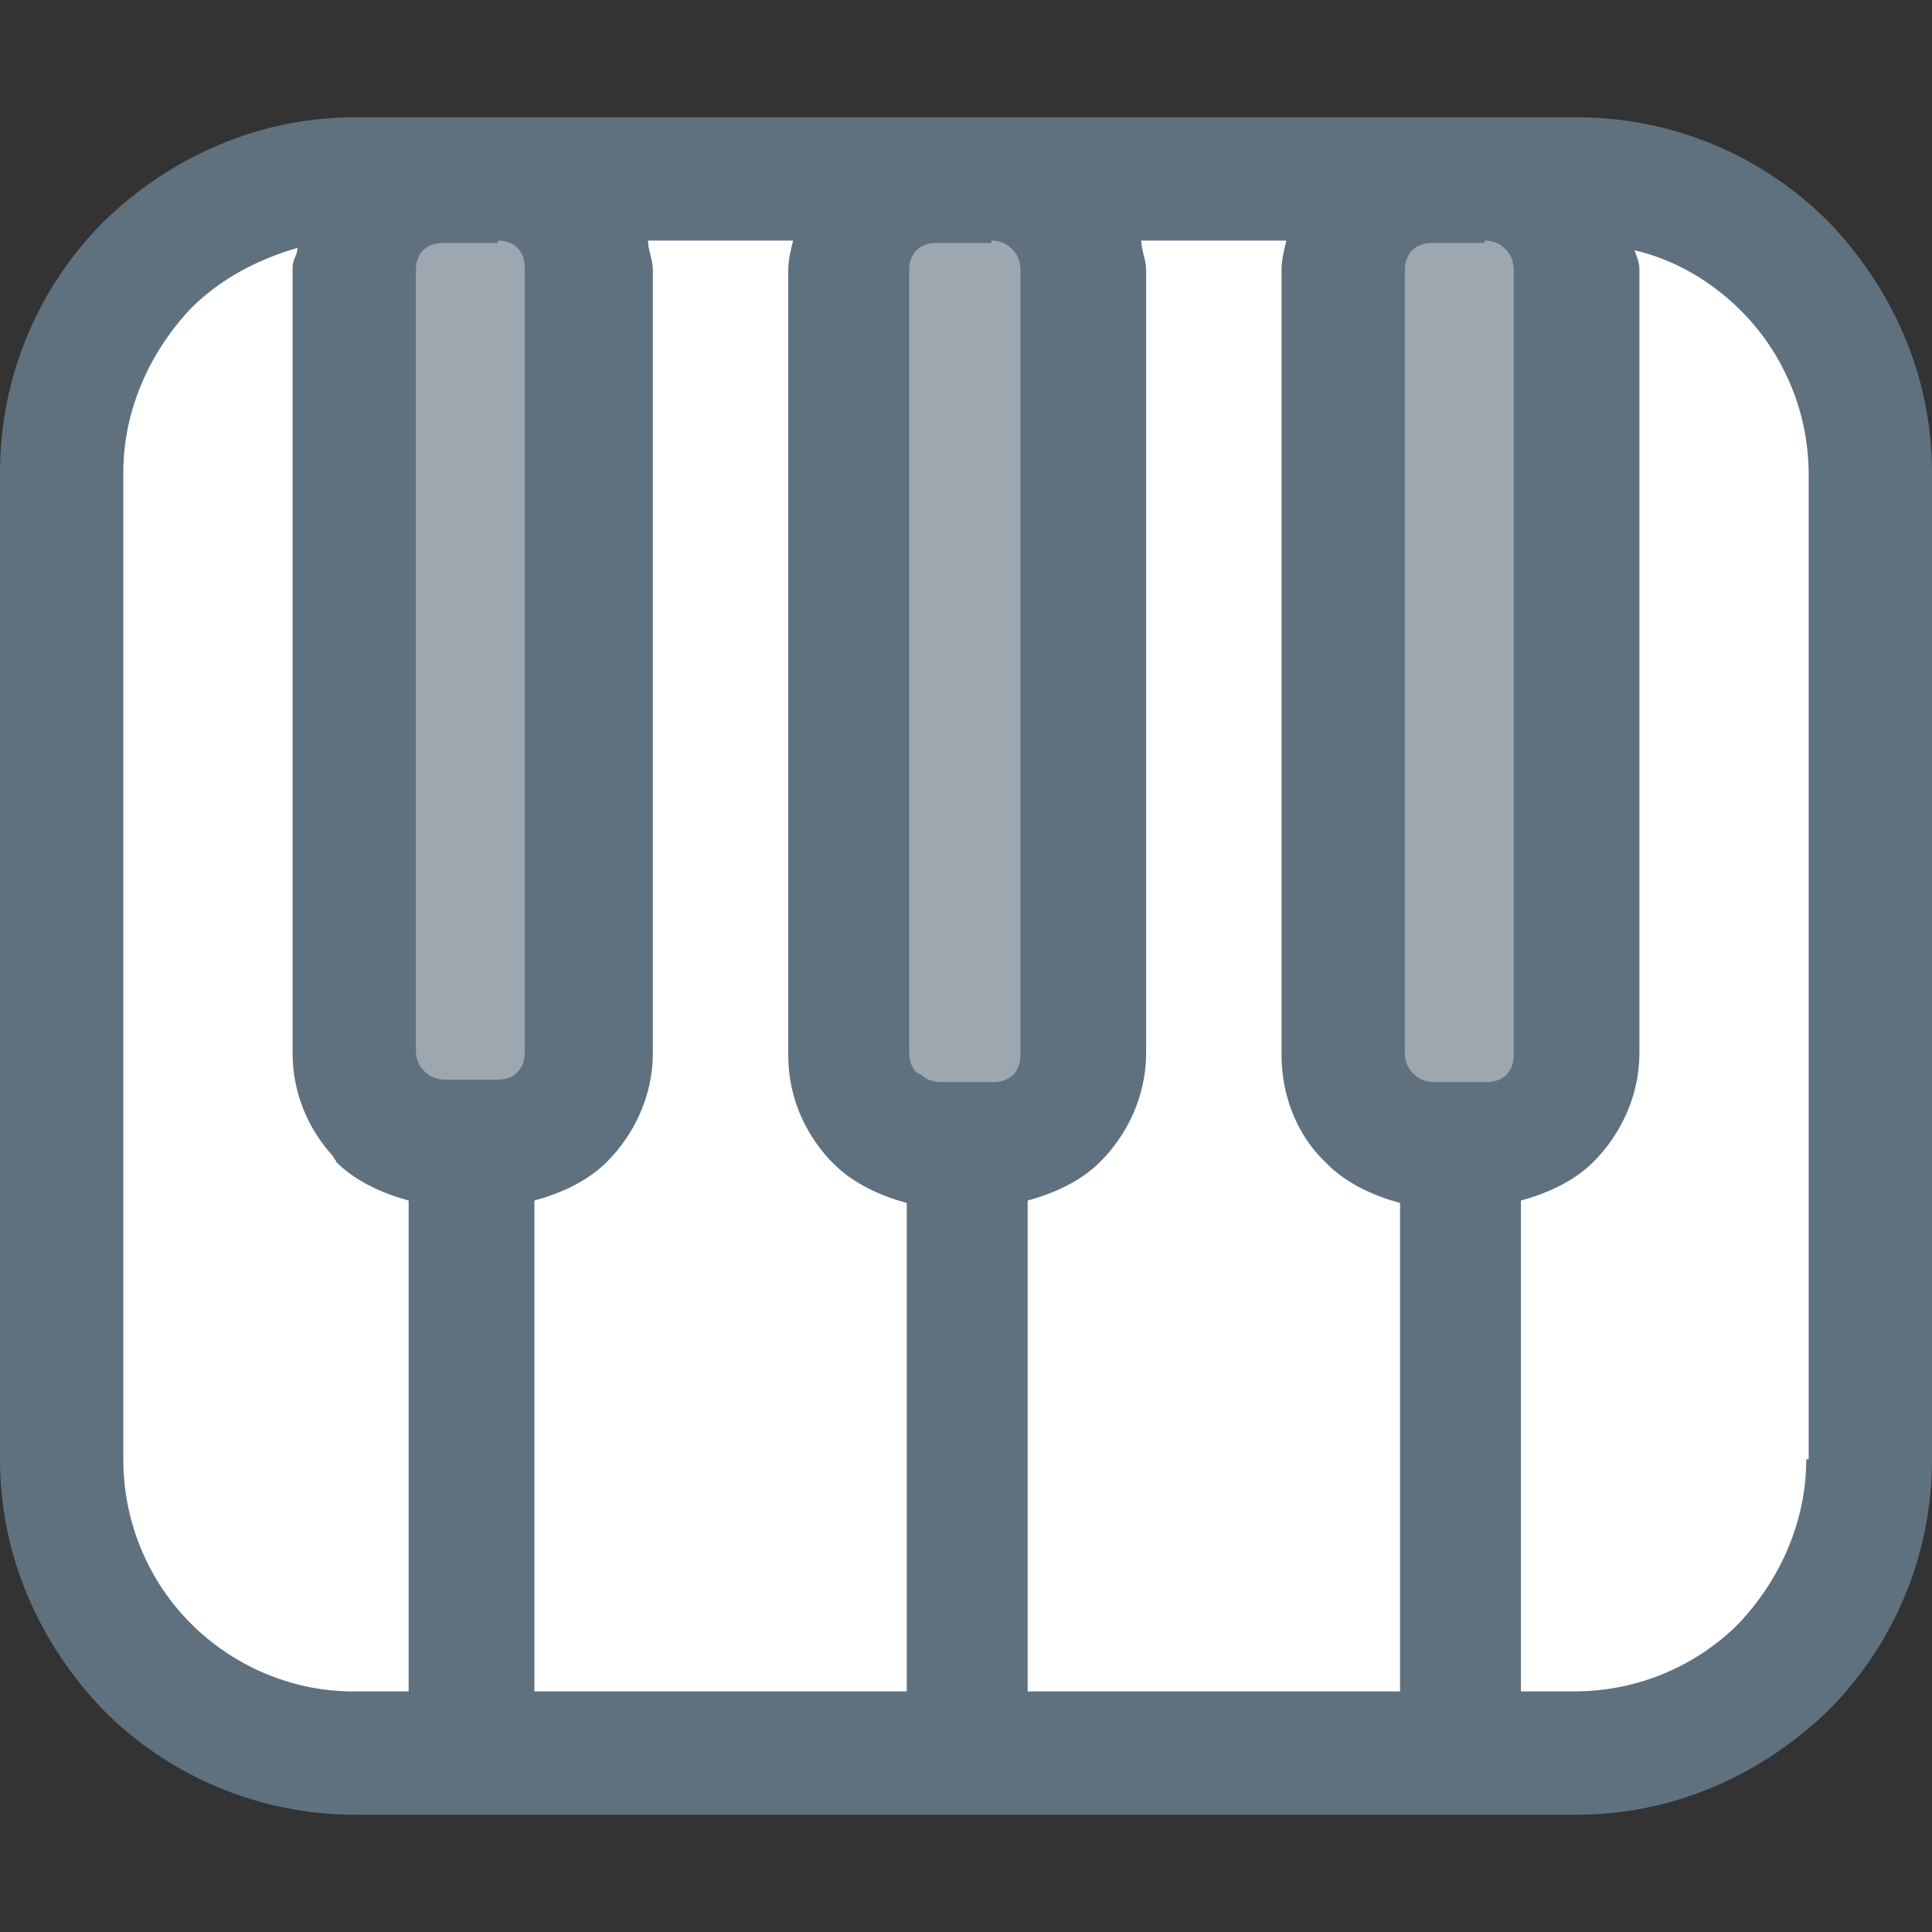 <?xml version="1.0" encoding="UTF-8" standalone="no"?><!-- icon666.com - MILLIONS OF FREE VECTOR ICONS --><svg width="1024" height="1024" version="1.1" id="Capa_1" xmlns="http://www.w3.org/2000/svg" xmlns:xlink="http://www.w3.org/1999/xlink" x="0px" y="0px" viewBox="0 0 319.6 319.6" style="enable-background:new 0 0 319.6 319.6;" xml:space="preserve"><rect x="0" y="0" width="319.6" height="319.6" fill="#333333" stroke="none"/><g><path style="fill:#FFFFFF;" d="M58.4,290.2h202c26.8,0,48.8-22,48.8-48.8V78.2c0-26.8-22-48.8-48.8-48.8h-202 c-26.8,0-48.8,22-48.8,48.8v163.2C10,268.2,32,290.2,58.4,290.2z"/><g><path style="fill:#9DA7B0;" d="M73.6,29.4h8.8c8.4,0,14.8,6.8,14.8,14.8v130c0,8.4-6.8,14.8-14.8,14.8h-8.8 c-8.4,0-14.8-6.8-14.8-14.8V44.6C58.4,36.2,65.2,29.4,73.6,29.4z"/><path style="fill:#9DA7B0;" d="M155.2,29.4h8.8c8.4,0,14.8,6.8,14.8,14.8v130c0,8.4-6.8,14.8-14.8,14.8h-8.8 c-8.4,0-14.8-6.8-14.8-14.8V44.6C140,36.2,146.8,29.4,155.2,29.4z"/><path style="fill:#9DA7B0;" d="M236.8,29.4h8.8c8.4,0,14.8,6.8,14.8,14.8v130c0,8.4-6.8,14.8-14.8,14.8h-8.8 c-8.4,0-14.8-6.8-14.8-14.8V44.6C221.6,36.2,228.4,29.4,236.8,29.4z"/></g></g><path style="fill:#5F717F;" d="M260.8,19.4H246h-8.8H164h-8.8H82.4h-8.8H58.8c-16.4,0-30.8,6.8-41.6,17.2C6.4,47.4,0,62.2,0,78.2 v163.2c0,16.4,6.8,30.8,17.2,41.6c10.8,10.8,25.6,17.2,41.6,17.2h202c16.4,0,30.8-6.8,41.6-17.2c10.8-10.8,17.2-25.6,17.2-41.6V78.2 c0-16.4-6.8-30.8-17.2-41.6C291.6,25.8,276.8,19.4,260.8,19.4z M88.4,198.6c4.4-1.2,8.8-3.2,12-6.4l0,0l0,0c4.4-4.4,7.6-10.8,7.6-18 V44.6c0-1.6-0.8-3.2-0.8-4.8h24c-0.4,1.6-0.8,3.2-0.8,4.8v130c0,6.4,2.4,12.4,6.8,17.2c0.4,0.4,0.4,0.4,0.8,0.8 c3.2,3.2,7.6,5.2,12,6.4v80.8H88.4V198.6z M170,198.6c4.4-1.2,8.8-3.2,12-6.4l0,0l0,0c4.4-4.4,7.6-10.8,7.6-18V44.6 c0-1.6-0.8-3.2-0.8-4.8h24c-0.4,1.6-0.8,3.2-0.8,4.8v130c0,6.4,2.4,12.8,6.8,17.2c0.4,0.4,0.4,0.4,0.8,0.8c3.2,3.2,7.6,5.2,12,6.4 v80.8H170V198.6z M245.6,39.8c1.2,0,2.4,0.4,3.2,1.2l0.4,0.4c0.8,0.8,1.2,2,1.2,3.2v130c0,1.2-0.4,2.4-1.2,3.2l0,0 c-0.8,0.8-2,1.2-3.2,1.2h-8.8c-1.2,0-2.4-0.4-3.2-1.2l-0.4-0.4c-0.8-0.8-1.2-2-1.2-3.2V44.6c0-1.2,0.4-2.4,1.2-3.2 c0.8-0.8,2-1.2,3.2-1.2h8.8V39.8z M164,39.8c1.2,0,2.4,0.4,3.2,1.2l0.4,0.4c0.8,0.8,1.2,2,1.2,3.2v130c0,1.2-0.4,2.4-1.2,3.2l0,0 c-0.8,0.8-2,1.2-3.2,1.2h-8.8c-1.2,0-2.4-0.4-3.2-1.2l-0.8-0.4c-0.8-0.8-1.2-2-1.2-3.2V44.6c0-1.2,0.4-2.4,1.2-3.2l0,0l0,0 c0.8-0.8,2-1.2,3.2-1.2h9.2V39.8z M82.4,39.8c1.2,0,2.4,0.4,3.2,1.2s1.2,2,1.2,3.2v130c0,1.2-0.4,2.4-1.2,3.2l0,0 c-0.8,0.8-2,1.2-3.2,1.2h-8.8c-1.2,0-2.4-0.4-3.2-1.2L70,177c-0.8-0.8-1.2-2-1.2-3.2V44.6c0-1.2,0.4-2.4,1.2-3.2l0,0l0,0 c0.8-0.8,2-1.2,3.2-1.2h9.2V39.8z M31.6,268.6c-6.8-6.8-11.2-16.4-11.2-27.2V78.2c0-10.4,4.4-20,11.2-27.2c4.8-4.8,10.8-8,17.6-10 c0,1.2-0.8,2-0.8,3.2v130c0,6.4,2.4,12.4,6.8,17.2c0,0.4,0.4,0.4,0.4,0.8c3.2,3.2,7.6,5.2,12,6.4v81.2h-9.2 C48,279.8,38.4,275.4,31.6,268.6z M298.8,241.4c0,10.4-4.4,20-11.2,27.2c-6.8,6.8-16.4,11.2-27.2,11.2h-8.8v-81.2 c4.4-1.2,8.8-3.2,12-6.4l0,0l0,0c4.4-4.4,7.6-10.8,7.6-18V44.6c0-1.2-0.4-2-0.8-3.2c6.8,1.6,12.8,5.2,17.6,10 c6.8,6.8,11.2,16.4,11.2,27.2v162.8H298.8z"/></svg>